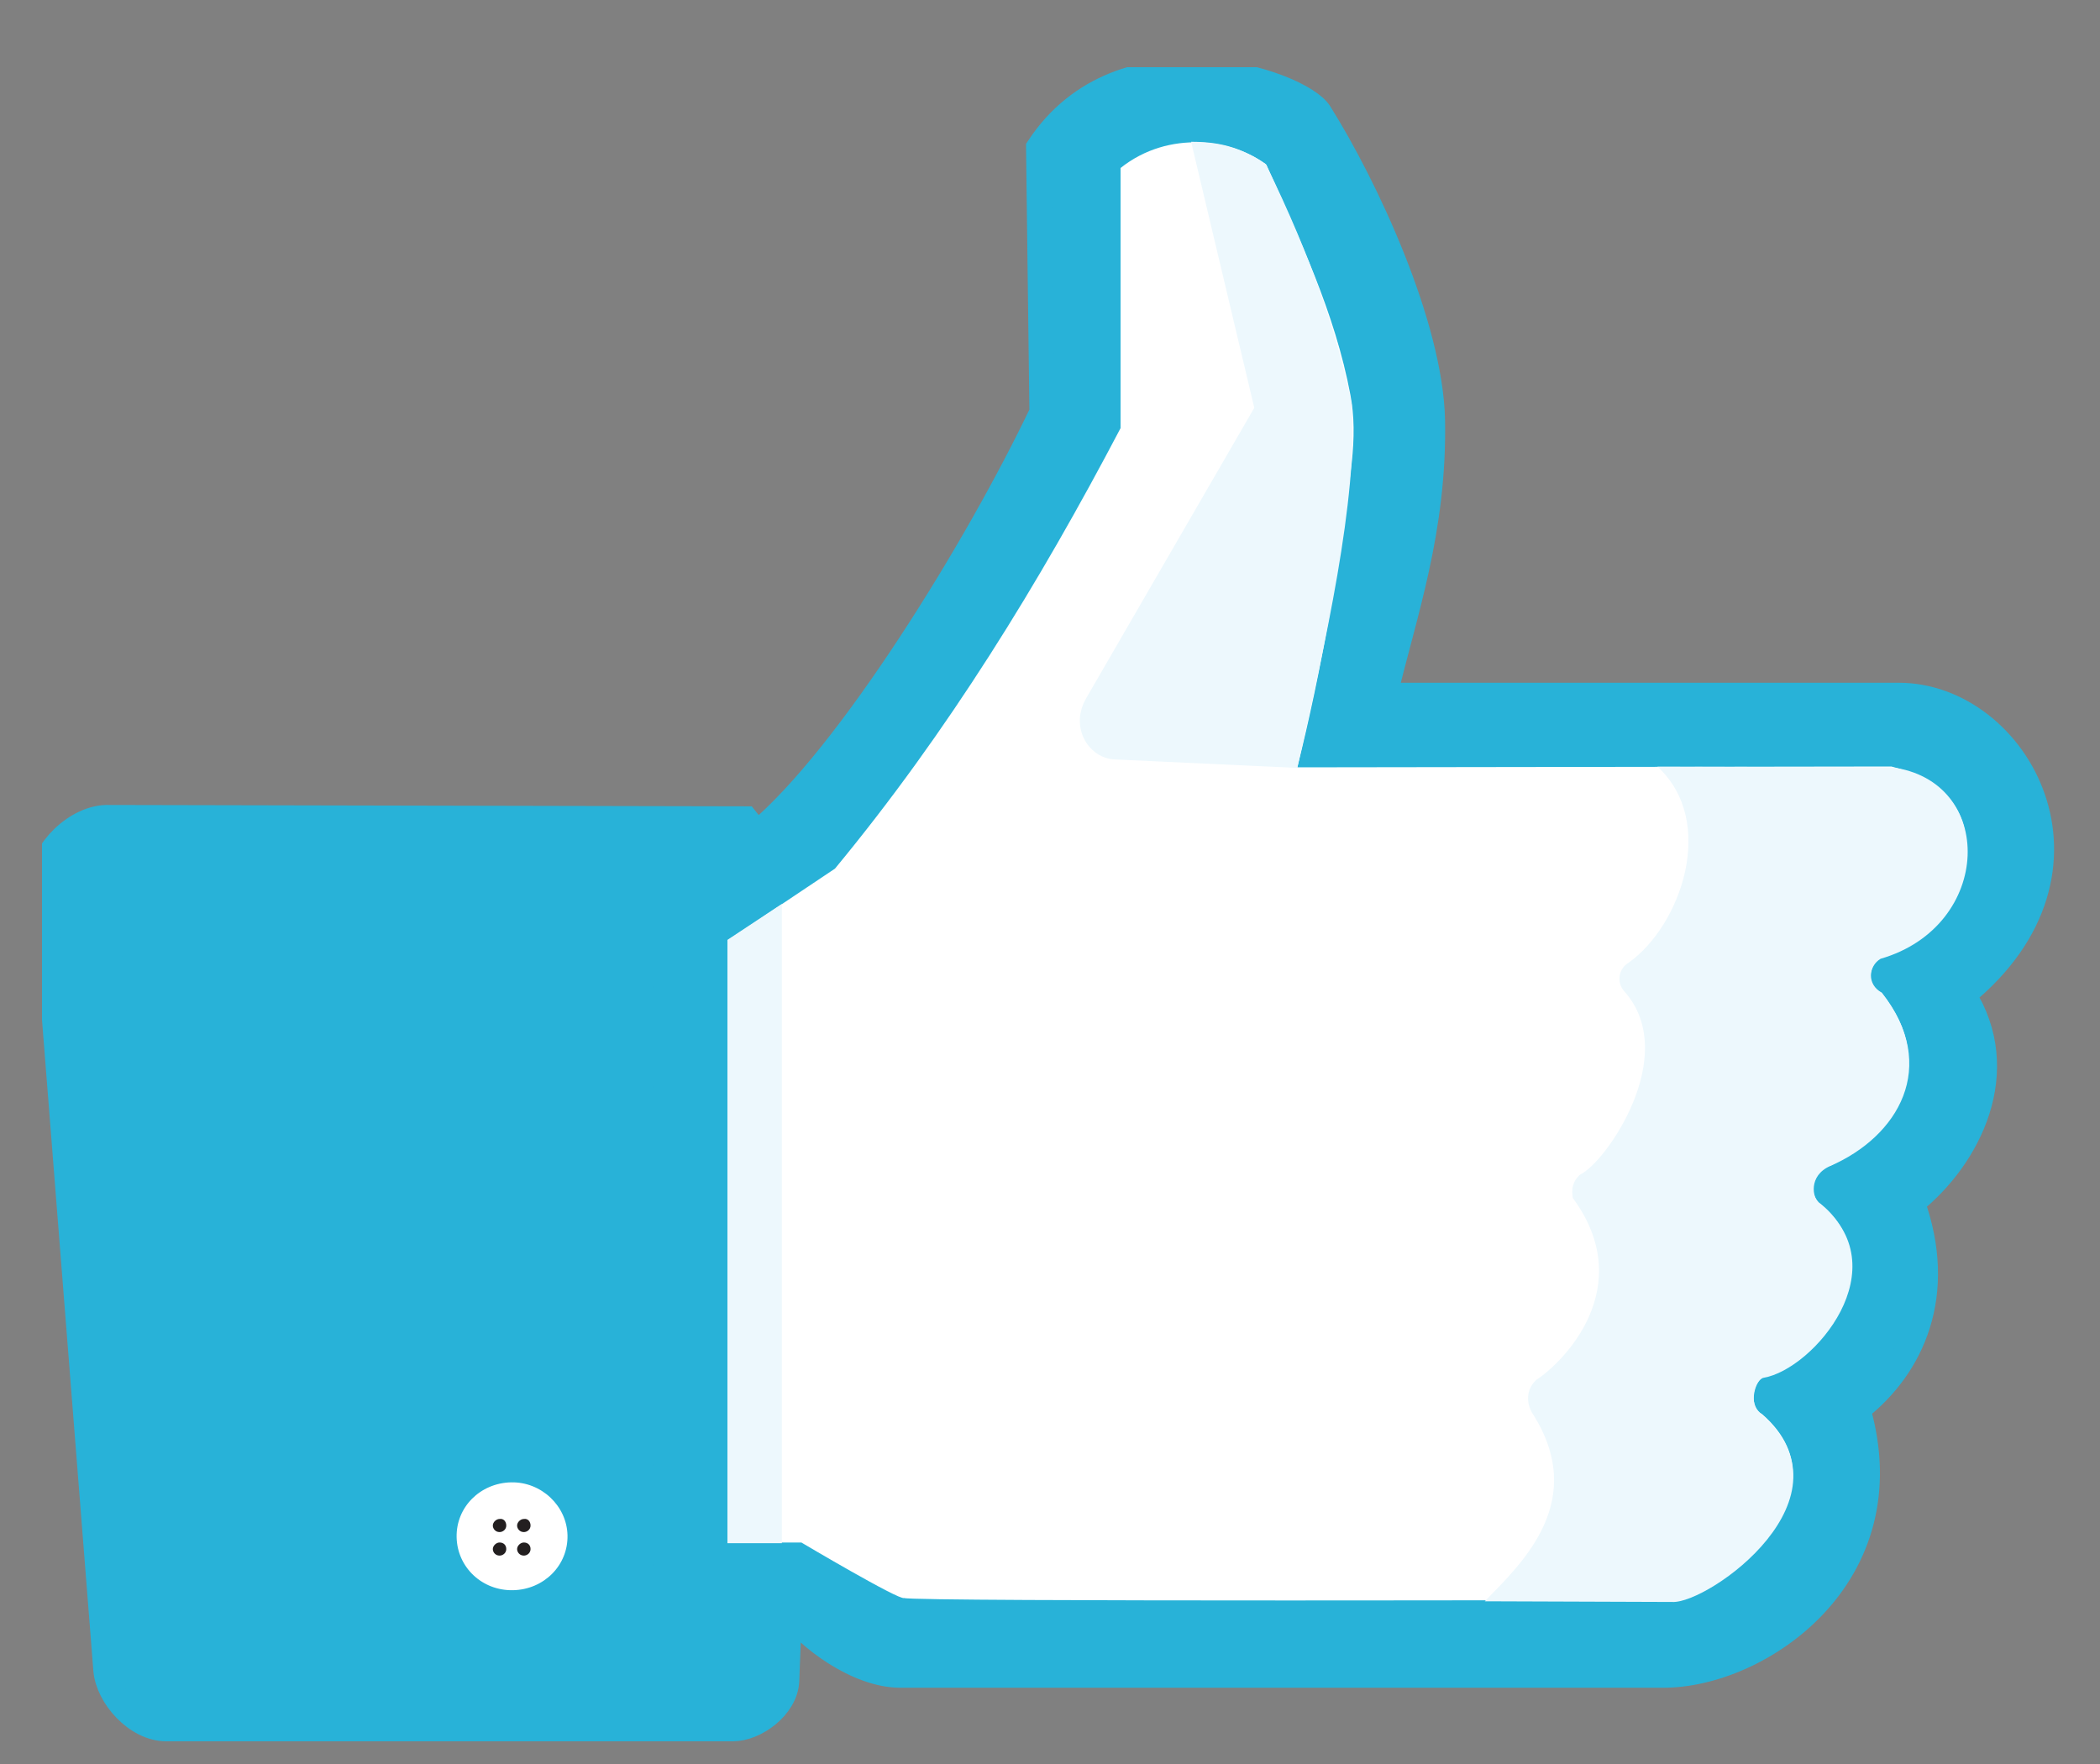 <svg fill="none" height="21" viewBox="0 0 25 21" width="25" xmlns="http://www.w3.org/2000/svg" xmlns:xlink="http://www.w3.org/1999/xlink"><rect x="0" y="0" width="25" height="21" fill="#808080" stroke="none"/><clipPath id="a"><path d="m.5.8h24v20h-24z"/></clipPath><g clip-path="url(#a)"><g fill="#28b2d8"><path d="m12.365 1.758.04 3.151c-.768 1.611-2.296 4.093-3.392 5.011l-.136-.171-7.576-.016c-.392-.016-.808.42-.784.716l.744 9.431c.024.311.36.7.72.7h6.744c.264 0 .624-.257.64-.568l.032-.825c.216.303.808.755 1.32.755h9.088c1.136 0 2.888-1.175 2.312-3.167.648-.506 1.04-1.369.648-2.459.68-.545 1.184-1.564.608-2.474 1.824-1.486.64-3.564-.768-3.564h-6.12c.232-.973.592-1.969.568-3.276-.024-1.128-.792-2.778-1.344-3.657-.232-.373-2.36-1.082-3.344.412z" stroke="#28b2d8" stroke-width=".3"/><path d="m1.396 10.644h6.376l.016 9.111h-5.68z"/><path d="m2.076 11.873h5.048v7.33h-4.408z"/></g><path d="m15.444 9.135c.288-1.144.504-2.412.648-3.626.032-.296.032-.56-.016-.809-.184-.98-.608-1.86-1-2.739-.392-.303-1.16-.42-1.736.039v3.097c-.968 1.844-2.056 3.618-3.4 5.244l-1.28.856v7.166h.88s1.168.693 1.224.661c.104.047 9.088.023 9.088.023.488.008 2.24-1.237 1.128-2.21-.152-.086-.128-.358.008-.444.696-.124 1.544-1.401.664-2.078-.152-.163-.04-.42.136-.436.52-.249 1.416-1.066.608-2.062-.168-.078-.168-.288-.016-.42.784-.109 1.784-1.852.136-2.272z" fill="#fff"/><g fill="#edf8fd"><path d="m9.308 18.371v-7.61l-.648.428v7.182z"/><path d="m14.18 1.688.752 3.167-2 3.455c-.208.358.04.724.344.731l2.168.101c.328-1.455.728-3.229.648-4.326-.152-.763-.464-1.727-1.024-2.863-.312-.21-.568-.265-.888-.265z"/><path d="m19.732 9.127c.712.654.28 1.891-.344 2.334-.12.07-.144.233-.056.335.688.762-.224 2.054-.52 2.186-.096.086-.104.179-.088.28.784 1.066-.12 1.961-.432 2.163-.104.093-.136.241-.056.389.68 1.05-.112 1.79-.56 2.249l2.232.008c.432.023 2.232-1.253 1.04-2.249-.136-.109-.048-.405.048-.42.592-.101 1.632-1.315.656-2.085-.072-.054-.128-.319.136-.436.808-.35 1.304-1.183.616-2.062-.184-.101-.16-.319-.016-.405 1.344-.389 1.376-2.124.128-2.28z"/></g><path d="m6.756 18.277c.008.358-.28.646-.648.654s-.664-.272-.672-.63.28-.646.648-.654c.36-.008.664.28.672.63z" fill="#fff"/><g fill="#231f20"><path d="m6.027 18.161c0 .047-.04.078-.08.078-.048 0-.08-.039-.08-.078s.04-.078.08-.078c.048-.008.08.031.08.078z"/><path d="m6.316 18.161c0 .047-.04.078-.08.078-.048 0-.08-.039-.08-.078s.04-.078.08-.078c.048-.008.08.031.08.078z"/><path d="m6.316 18.441c0 .047-.04.078-.08.078-.048 0-.08-.039-.08-.078s.04-.078.08-.078c.048 0 .08.031.08.078z"/><path d="m6.027 18.441c0 .047-.04.078-.08.078-.048 0-.08-.039-.08-.078s.04-.078.08-.078c.048 0 .08.031.08.078z"/></g></g></svg>
